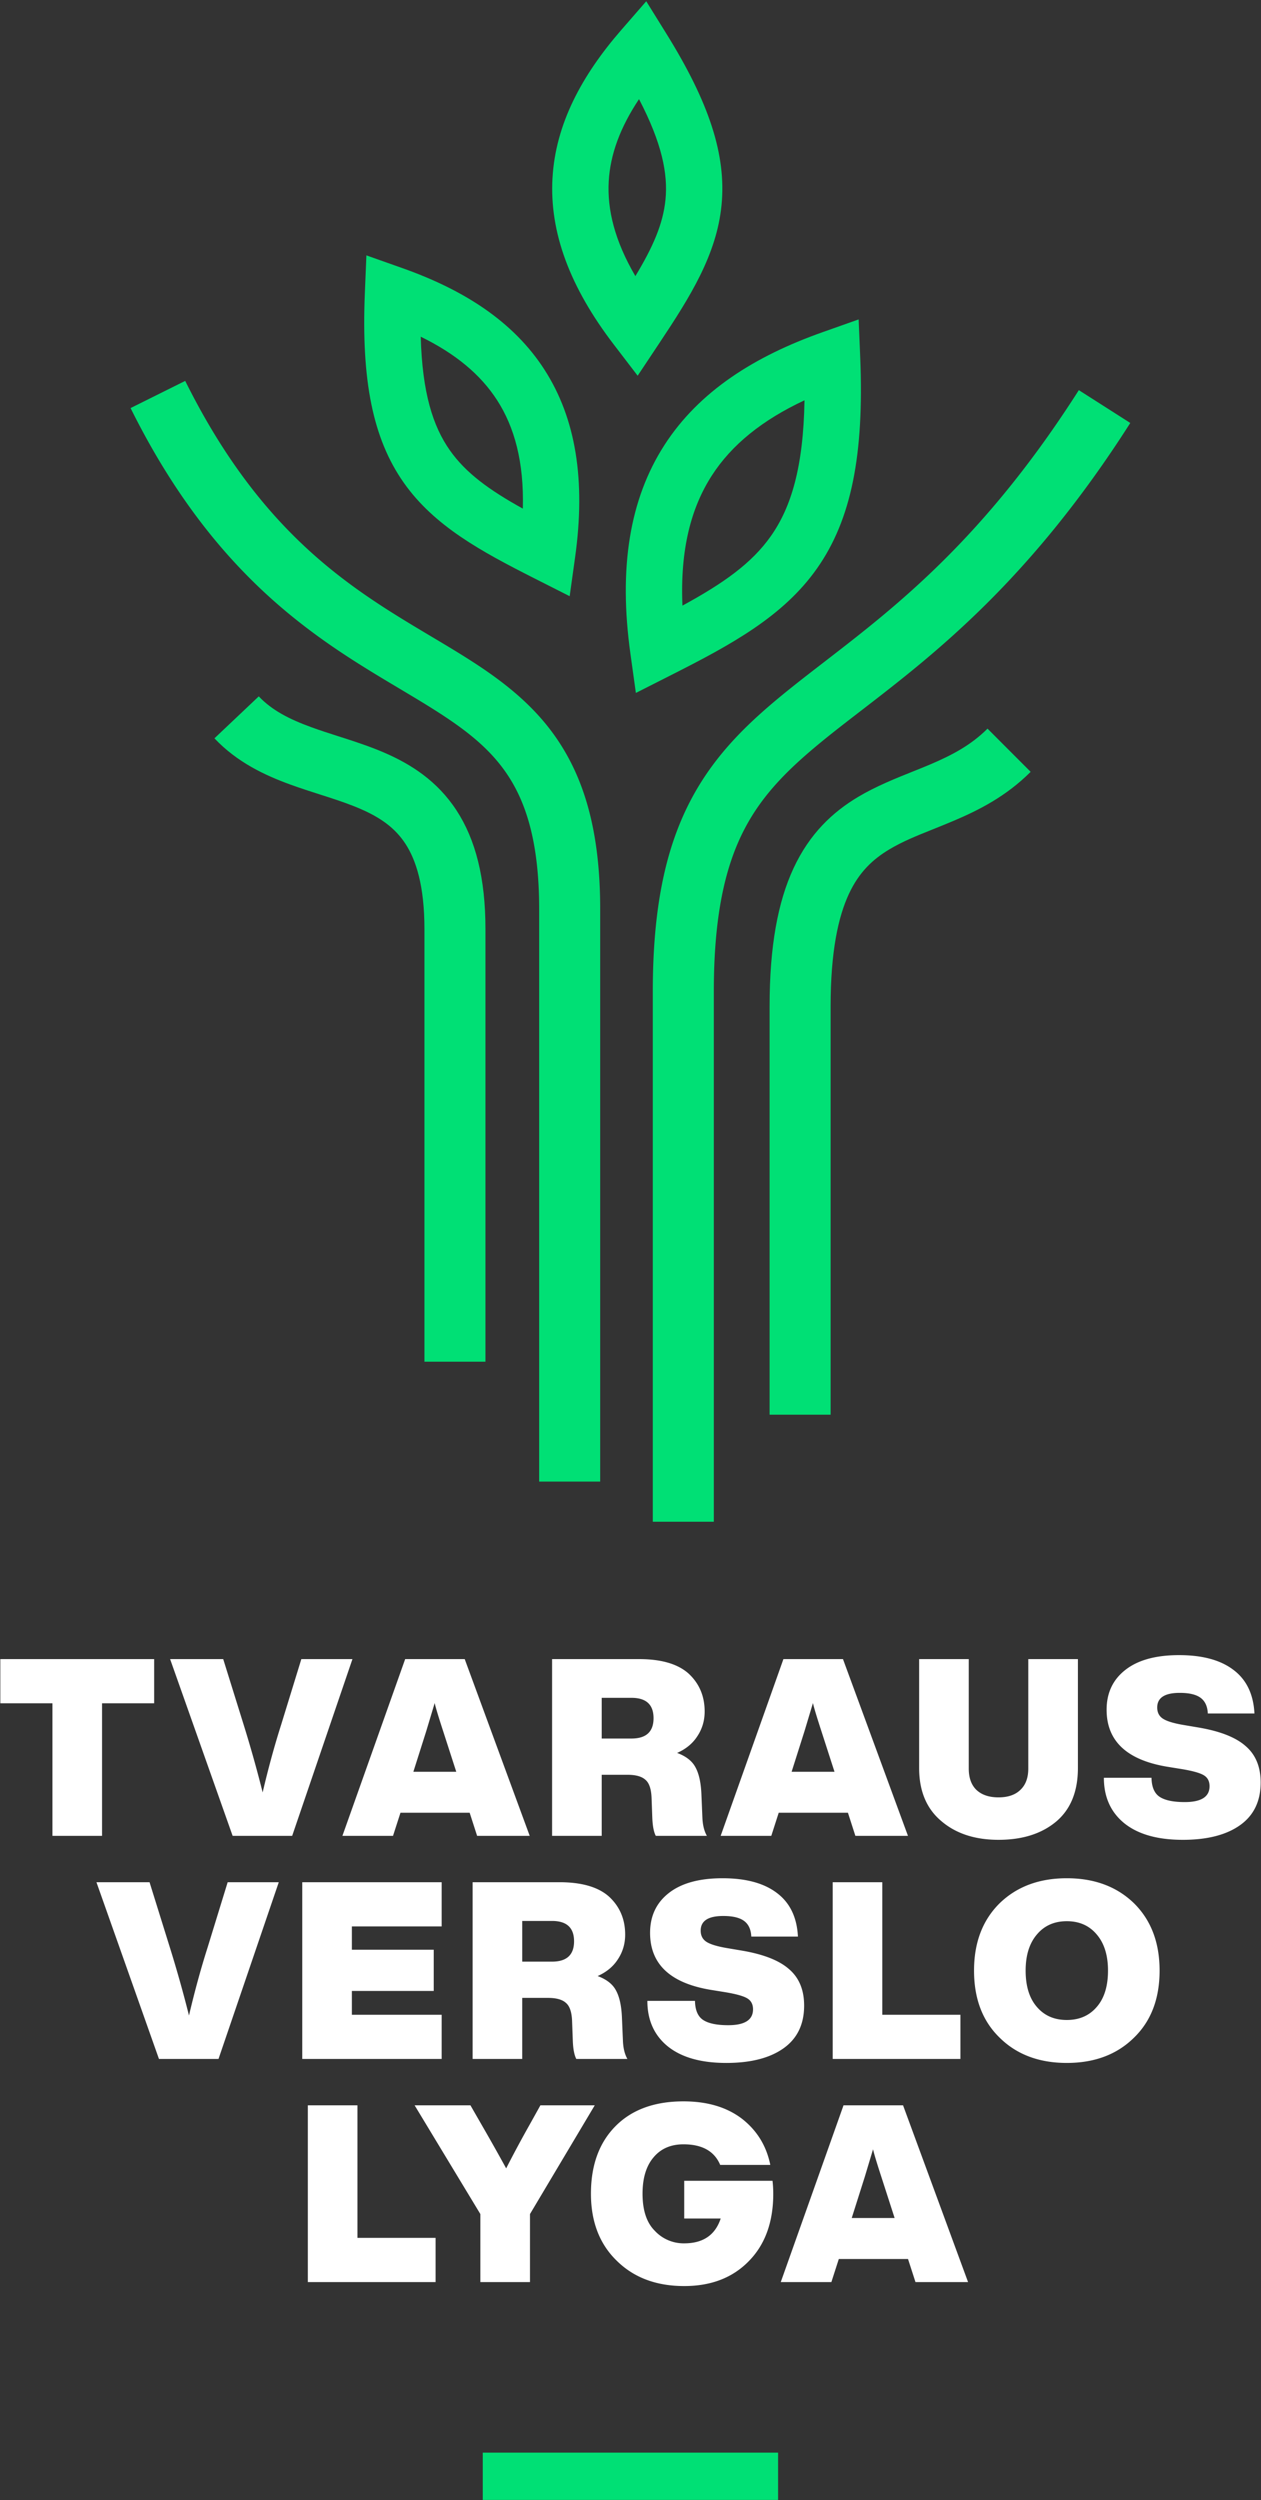 <?xml version="1.0" encoding="UTF-8"?> <svg xmlns="http://www.w3.org/2000/svg" fill="none" viewBox="0 0 854 1692"><rect x="0" y="0" width="854" height="1692" fill="#333333" stroke="none"/><path fill="#00E075" fill-rule="evenodd" d="M526.95 1691.9h-200v-32h200v32Z" clip-rule="evenodd"></path><path fill="#fff" d="M.23 1122.84H104.4v29.91H69.11v89.71h-33.6v-89.71H.23v-29.91Zm190.25 44.19 13.6-44.19h34.61l-40.82 119.62h-40.32l-42.34-119.62h35.96l13.77 44.19a847.3 847.3 0 0 1 12.94 46.03c3.8-16.24 8-31.59 12.6-46.03Zm168.26 75.43h-35.62l-5.04-15.63h-46.87l-5.04 15.63H231.9l42.5-119.62h40.32l44.02 119.62Zm-70.06-70.9-8.74 27.55h29.07l-8.9-27.55c-3.14-9.63-5.05-15.96-5.72-18.98l-5.71 18.98Zm186.35 42.84.67 15.96c.23 4.93 1.24 8.96 3.03 12.1h-34.61c-1.34-2.58-2.13-6.61-2.35-12.1l-.5-13.61c-.23-6.04-1.63-10.13-4.2-12.26-2.47-2.24-6.5-3.36-12.1-3.36H407.5v41.33h-33.6v-119.62h58.8c15.23 0 26.48 3.31 33.76 9.91 7.17 6.72 10.76 15.24 10.76 25.54 0 6.16-1.63 11.7-4.88 16.63-3.13 4.93-7.72 8.74-13.77 11.43 6.05 2.24 10.19 5.48 12.43 9.74 2.35 4.26 3.7 10.36 4.03 18.31Zm-67.53-65.35v27.55h20.16c9.96 0 14.95-4.59 14.95-13.77 0-9.19-4.99-13.78-14.95-13.78H407.5Zm207.4 93.41h-35.6l-5.04-15.63h-46.88l-5.03 15.63h-34.28l42.5-119.62h40.33l44.01 119.62Zm-70.05-70.9-8.74 27.55h29.06l-8.9-27.55c-3.13-9.63-5.04-15.96-5.71-18.98l-5.71 18.98Zm131.39 73.59c-15.9 0-28.79-4.2-38.64-12.6-10.08-8.4-15.12-20.39-15.12-35.96v-73.75h33.6v74.09c0 6.27 1.73 11.09 5.2 14.45 3.59 3.36 8.57 5.04 14.96 5.04 6.38 0 11.3-1.68 14.78-5.04 3.59-3.36 5.38-8.18 5.38-14.45v-74.09H730v73.75c0 15.8-4.88 27.84-14.62 36.12-9.86 8.29-22.9 12.44-39.14 12.44Zm124.77 0c-17.13 0-30.35-3.76-39.64-11.26-9.19-7.5-13.78-17.75-13.78-30.74h32.26c.1 6.27 1.96 10.58 5.54 12.93 3.59 2.35 9.24 3.53 16.97 3.53 11.2 0 16.8-3.58 16.8-10.75 0-3.36-1.29-5.83-3.87-7.39-2.57-1.57-7.55-2.97-14.95-4.2l-9.4-1.52c-27.67-4.48-41.5-17.36-41.5-38.64 0-11.31 4.2-20.27 12.6-26.88 8.51-6.72 20.66-10.08 36.46-10.08 15.9 0 28.22 3.36 36.96 10.08 8.73 6.61 13.43 16.41 14.1 29.4h-31.58c-.22-4.81-1.85-8.34-4.87-10.58s-7.73-3.36-14.11-3.36c-10.2 0-15.29 3.3-15.29 9.91 0 3.36 1.29 5.88 3.87 7.56 2.57 1.68 7.1 3.08 13.6 4.2l9.92 1.68c14.9 2.47 25.7 6.67 32.42 12.6 6.83 5.83 10.25 14.06 10.25 24.7 0 12.65-4.65 22.29-13.95 28.89-9.3 6.61-22.23 9.92-38.8 9.92Zm-660.42 72.88 13.6-44.19h34.61l-40.82 119.62h-40.32l-42.34-119.62h35.96l13.77 44.19a847.3 847.3 0 0 1 12.94 46.03c3.8-16.24 8-31.59 12.6-46.03Zm158.52-44.19v29.91H238.3v15.79h55.44v27.89H238.3v16.12h60.81v29.91H204.7v-119.62h94.41Zm122.09 91.56.68 15.96c.22 4.93 1.23 8.96 3.02 12.1h-34.6c-1.35-2.58-2.14-6.61-2.36-12.1l-.5-13.61c-.23-6.04-1.63-10.13-4.2-12.26-2.47-2.24-6.5-3.36-12.1-3.36h-17.47v41.33h-33.6v-119.62h58.8c15.23 0 26.49 3.31 33.76 9.91 7.17 6.72 10.76 15.24 10.76 25.54 0 6.16-1.63 11.7-4.88 16.63-3.13 4.93-7.72 8.74-13.77 11.43 6.05 2.24 10.2 5.48 12.43 9.74 2.35 4.26 3.7 10.36 4.03 18.31Zm-67.53-65.35v27.55h20.16c9.97 0 14.95-4.59 14.95-13.77 0-9.19-4.98-13.78-14.95-13.78h-20.16Zm138.17 96.1c-17.14 0-30.35-3.76-39.65-11.26-9.18-7.5-13.77-17.75-13.77-30.74h32.25c.11 6.27 1.96 10.58 5.54 12.93 3.59 2.35 9.25 3.53 16.97 3.53 11.2 0 16.8-3.58 16.8-10.75 0-3.36-1.29-5.83-3.86-7.39-2.58-1.57-7.56-2.97-14.95-4.2l-9.41-1.52c-27.66-4.48-41.5-17.36-41.5-38.64 0-11.31 4.2-20.27 12.6-26.88 8.51-6.72 20.67-10.08 36.46-10.08 15.9 0 28.22 3.36 36.96 10.08 8.74 6.61 13.44 16.41 14.11 29.4h-31.58c-.23-4.81-1.85-8.34-4.88-10.58-3.02-2.24-7.72-3.36-14.1-3.36-10.2 0-15.3 3.3-15.3 9.91 0 3.36 1.3 5.88 3.87 7.56 2.58 1.68 7.11 3.08 13.6 4.2l9.92 1.68c14.9 2.47 25.7 6.67 32.42 12.6 6.83 5.83 10.25 14.06 10.25 24.7 0 12.65-4.65 22.29-13.94 28.89-9.3 6.61-22.23 9.92-38.81 9.92Zm105.69-122.31v89.71h52.92v29.91h-86.52v-119.62h33.6Zm170.49 105.17c-11.54 11.42-26.72 17.14-45.53 17.14-18.82 0-34-5.72-45.53-17.14-11.54-11.2-17.3-26.32-17.3-45.36 0-18.93 5.76-34.1 17.3-45.53 11.65-11.31 26.82-16.97 45.53-16.97 18.7 0 33.88 5.66 45.53 16.97 11.53 11.43 17.3 26.6 17.3 45.53 0 19.04-5.77 34.16-17.3 45.36Zm-65.86-20.83c5.04 5.93 11.82 8.9 20.33 8.9 8.51 0 15.29-2.97 20.33-8.9 5.04-5.83 7.56-14 7.56-24.53 0-10.3-2.52-18.42-7.56-24.36-5.04-6.05-11.82-9.07-20.33-9.07-8.51 0-15.29 3.02-20.33 9.07-5.04 5.94-7.56 14.06-7.56 24.36 0 10.53 2.52 18.7 7.56 24.53Zm-460.09 66.66v89.71H295v29.91h-86.52v-119.62h33.6Zm116.52 13.27 7.39-13.27h36.8l-43.86 73.59v46.03h-33.6v-46.03l-44.52-73.59h37.8l7.73 13.44a1488.7 1488.7 0 0 1 16.47 29.23 803.03 803.03 0 0 1 15.79-29.4Zm104.79 37.8h59.8c.34 3.03.5 5.94.5 8.74 0 19.04-5.42 34.16-16.29 45.36-10.97 11.42-25.65 17.14-44.01 17.14-18.93 0-34.16-5.72-45.7-17.14-11.65-11.31-17.47-26.43-17.47-45.36 0-19.26 5.54-34.5 16.63-45.7 11.09-11.2 26.43-16.8 46.03-16.8 16.24 0 29.51 3.98 39.82 11.93 10.08 7.95 16.4 18.31 18.98 31.08h-33.93c-3.92-9.29-12.21-13.94-24.87-13.94-8.62 0-15.4 2.97-20.33 8.9-4.92 5.83-7.39 14-7.39 24.53 0 11.2 2.75 19.54 8.23 25.03a26.7 26.7 0 0 0 20 8.57c12.76 0 21-5.6 24.7-16.8h-24.7v-25.54Zm192.22 68.55H620l-5.05-15.63h-46.87l-5.04 15.63h-34.27l42.5-119.62h40.32l44.02 119.62Zm-70.05-70.9-8.73 27.55h29.06l-8.9-27.55c-3.14-9.63-5.05-15.96-5.72-18.98l-5.7 18.98Z"></path><path fill="#00E075" fill-rule="evenodd" d="M504.07 561.35c-12.71 24.52-20.64 57.62-20.64 109.62v358.91H442.1V670.97c0-56.06 8.52-96.33 25.28-128.65 16.75-32.3 40.73-54.61 67.45-76.06 7.55-6.06 15.42-12.13 23.57-18.42 48.95-37.76 108.24-83.5 172.23-183.8l34.84 22.22c-68.04 106.66-132.62 156.41-182.01 194.47-8 6.16-15.6 12.02-22.76 17.76-25.38 20.38-43.9 38.33-56.63 62.86ZM341.65 521.4c13.9 19.37 23.49 46.92 23.49 93.84v387.46h41.33V615.24c0-52.75-10.87-89.56-31.24-117.94-19.92-27.74-47.5-45.18-75-61.68a2963.7 2963.7 0 0 0-8.37-4.99c-52.97-31.54-114.36-68.1-166.43-172.85l-37 18.4c57.48 115.66 127.46 157.32 182.19 189.9l8.36 5c27.79 16.65 48.31 30.32 62.67 50.32Z" clip-rule="evenodd"></path><path fill="#00E075" fill-rule="evenodd" d="M574.89 605.04c-7.19 15.45-12.36 38.89-12.36 76.02v276.37H521.2V681.06c0-40.48 5.56-70.55 16.21-93.45 10.95-23.53 26.58-38.04 43.75-48.29 11.95-7.13 25.6-12.6 37.57-17.38 3.88-1.56 7.6-3.04 11-4.49 14.99-6.35 27.92-13.19 39.05-24.32L698 522.36c-16.7 16.7-35.37 26.03-52.14 33.14-5.19 2.2-9.98 4.12-14.47 5.92-10.94 4.38-20.11 8.06-29.04 13.39-11.26 6.72-20.56 15.4-27.46 30.23Zm-300.34-34.02c7.19 11 12.9 28.36 12.9 57.73v292.82h41.32V628.75c0-34.5-6.69-60.54-19.62-80.33-13.04-19.96-30.9-31.2-48.48-38.85-8.69-3.77-17.58-6.78-25.88-9.47-2.02-.66-4-1.29-5.94-1.9-6.25-2.01-12.09-3.88-17.9-6-15.05-5.46-26.8-11.51-35.7-20.92l-30.02 28.4c15.45 16.34 34.35 25.1 51.6 31.37 6.64 2.41 13.51 4.61 19.9 6.66l5.33 1.7c8.08 2.63 15.38 5.13 22.14 8.07 13.29 5.77 23.28 12.71 30.35 23.54ZM432.77 67.1c15.55 29.85 19.65 50.56 17.92 68.03-1.63 16.45-8.49 32.04-20.39 51.74-14.1-24.1-19.13-45.16-18.04-64.2 1.05-18.27 7.82-36.53 20.51-55.58Zm-58.6 53.38c-2.1 36.8 11.82 73.92 41.45 112.6l16.23 21.2 14.79-22.22c20.8-31.23 38.71-59.74 42.01-93.18C492.03 104.7 480.01 69 451.3 22.8L437.66.85l-16.96 19.5C394.06 51 376.27 83.86 374.18 120.48Zm170.67 150.45c-.76 45.5-9.13 72.52-22.75 91.85-13.02 18.49-32.05 31.91-59.91 47.09-1.64-38.02 5.88-66.28 19.85-87.95 13.54-21.02 34.3-37.67 62.8-51Zm-94.88 30.32c-23.6 36.62-31.1 83.17-23 141.27l3.68 26.44 23.81-12.05c40.85-20.65 75.97-39.7 98.83-72.16 23.3-33.07 31.98-76.97 29.3-142.76l-1.07-25.82-24.36 8.62c-46.1 16.3-83.7 40-107.2 76.46Zm-165.02-73.38c1.02 38.06 8.31 60.68 19.72 76.88 10.82 15.36 26.46 26.75 49.42 39.48.86-31.67-5.72-55.24-17.4-73.36-11.25-17.47-28.32-31.55-51.74-43Zm83.8 22.33c21.32 33.07 27.98 74.96 20.75 126.87l-3.68 26.43-23.82-12.04c-36.2-18.31-67.87-35.43-88.52-64.74-21.08-29.93-28.78-69.47-26.39-128.06l1.06-25.82 24.37 8.62c41.18 14.57 75.03 35.83 96.24 68.74Z" clip-rule="evenodd"></path></svg> 